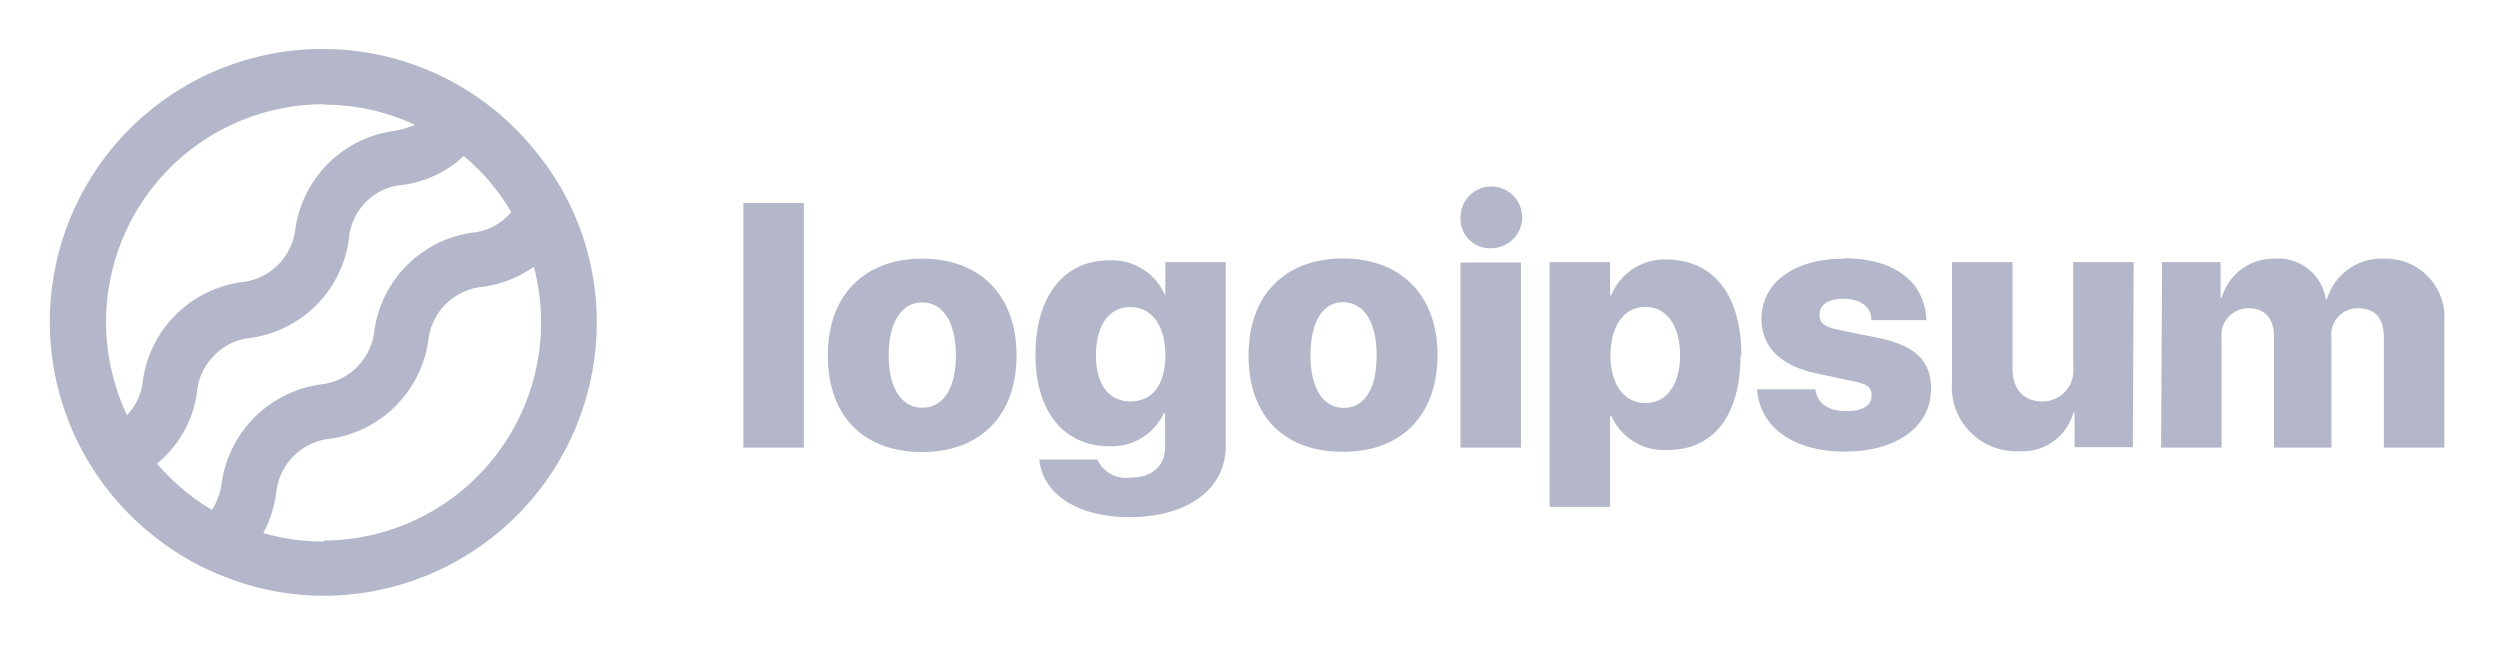 <svg xmlns="http://www.w3.org/2000/svg" width="124" height="32" fill="none"><path fill="#B4B7C9" d="M36.87 10.07h3V22.2h-3zm4.19 7.55c0-3 1.84-4.79 4.68-4.79s4.68 1.79 4.68 4.79-1.8 4.8-4.68 4.8-4.68-1.75-4.68-4.8m6.35 0c0-1.65-.65-2.62-1.67-2.62s-1.66 1-1.66 2.62.63 2.6 1.66 2.6 1.67-.92 1.67-2.59zm4.14 5.17h2.88a1.55 1.55 0 0 0 1.62.9c1.14 0 1.74-.62 1.74-1.52v-1.68h-.06A2.84 2.84 0 0 1 55 22.13c-2.19 0-3.64-1.67-3.64-4.54s1.38-4.68 3.68-4.68a2.87 2.87 0 0 1 2.76 1.76V13h3v9.1c0 2.19-1.93 3.55-4.78 3.55-2.65 0-4.3-1.19-4.47-2.85zm6.25-5.18c0-1.46-.67-2.38-1.73-2.38s-1.71.91-1.71 2.38.64 2.3 1.71 2.3 1.73-.81 1.73-2.29zm4.13 0c0-3 1.84-4.79 4.68-4.79s4.69 1.79 4.69 4.79-1.8 4.8-4.69 4.8-4.68-1.74-4.68-4.79zm6.35 0c0-1.65-.65-2.62-1.67-2.62S65 16 65 17.63s.63 2.6 1.65 2.6 1.63-.93 1.63-2.6zm4.16-6.79A1.53 1.53 0 1 1 74 12.31a1.46 1.46 0 0 1-1.56-1.47zm0 2.2h3v9.18h-3zm13.89 4.59c0 3-1.33 4.71-3.61 4.71a2.86 2.86 0 0 1-2.8-1.7h-.06v4.52h-3V13h3v1.64h.06a2.87 2.87 0 0 1 2.78-1.77c2.3.04 3.67 1.76 3.67 4.76zm-3 0c0-1.46-.67-2.39-1.72-2.39s-1.72.94-1.73 2.39.68 2.38 1.73 2.38 1.72-.91 1.72-2.36zm8.15-4.8c2.49 0 4 1.18 4.07 3.07h-2.73c0-.65-.54-1.06-1.37-1.06s-1.2.32-1.2.79.33.62 1 .76l1.92.39c1.83.39 2.61 1.13 2.61 2.52 0 1.9-1.73 3.12-4.28 3.12s-4.22-1.22-4.35-3.09h2.89c.09.68.63 1.08 1.51 1.08s1.28-.29 1.28-.77-.28-.58-1-.73l-1.73-.37c-1.79-.37-2.73-1.32-2.73-2.72.02-1.8 1.63-2.97 4.11-2.97zm14.31 9.37h-2.89v-1.71h-.06a2.61 2.61 0 0 1-2.66 1.91 3.19 3.19 0 0 1-3.36-3.45V13h3v5.24c0 1.09.56 1.67 1.49 1.67a1.53 1.53 0 0 0 1.153-.52 1.54 1.54 0 0 0 .367-1.21V13h3zm1.45-9.18h2.9v1.77h.06a2.66 2.66 0 0 1 2.61-1.94 2.39 2.39 0 0 1 2.55 2h.06a2.816 2.816 0 0 1 2.82-2 2.91 2.91 0 0 1 2.835 1.92c.138.384.195.793.165 1.2v6.25h-3v-5.45c0-1-.45-1.46-1.29-1.46a1.31 1.31 0 0 0-1.31 1.48v5.43h-2.85v-5.49c0-.92-.45-1.42-1.27-1.42a1.338 1.338 0 0 0-1.33 1.5v5.41h-3zm-78.76-2.38a13.3 13.3 0 0 0-2-3.22A13.53 13.53 0 1 0 7.8 26.72a13 13 0 0 0 3.2 1.83 13.4 13.4 0 0 0 5.07 1A13.56 13.56 0 0 0 29.6 16a13.4 13.4 0 0 0-1.12-5.38M16.06 5.19c1.561 0 3.104.341 4.52 1a4.4 4.4 0 0 1-1.08.31 5.73 5.73 0 0 0-4.85 4.85A3 3 0 0 1 11.94 14a5.73 5.73 0 0 0-4.85 4.85 2.9 2.9 0 0 1-.79 1.74 10.8 10.8 0 0 1 9.77-15.42zM7.79 23c.12-.11.24-.21.36-.33a5.48 5.48 0 0 0 1.62-3.23 2.92 2.92 0 0 1 .87-1.82 2.83 2.83 0 0 1 1.81-.86 5.73 5.73 0 0 0 4.85-4.85 2.92 2.92 0 0 1 .87-1.91A2.87 2.87 0 0 1 20 9.17a5.5 5.5 0 0 0 3-1.43 10.5 10.5 0 0 1 2.36 2.78 1 1 0 0 1-.13.14 2.87 2.87 0 0 1-1.81.88 5.71 5.71 0 0 0-4.85 4.85 3 3 0 0 1-2.69 2.68A5.76 5.76 0 0 0 11 23.92a3.14 3.14 0 0 1-.49 1.37A10.9 10.9 0 0 1 7.79 23m8.27 3.86a10.8 10.8 0 0 1-3-.42c.333-.622.55-1.3.64-2a3 3 0 0 1 2.68-2.68 5.73 5.73 0 0 0 4.86-4.85 3 3 0 0 1 2.68-2.68 5.7 5.7 0 0 0 2.56-1 10.82 10.82 0 0 1-10.42 13.58z"/></svg>